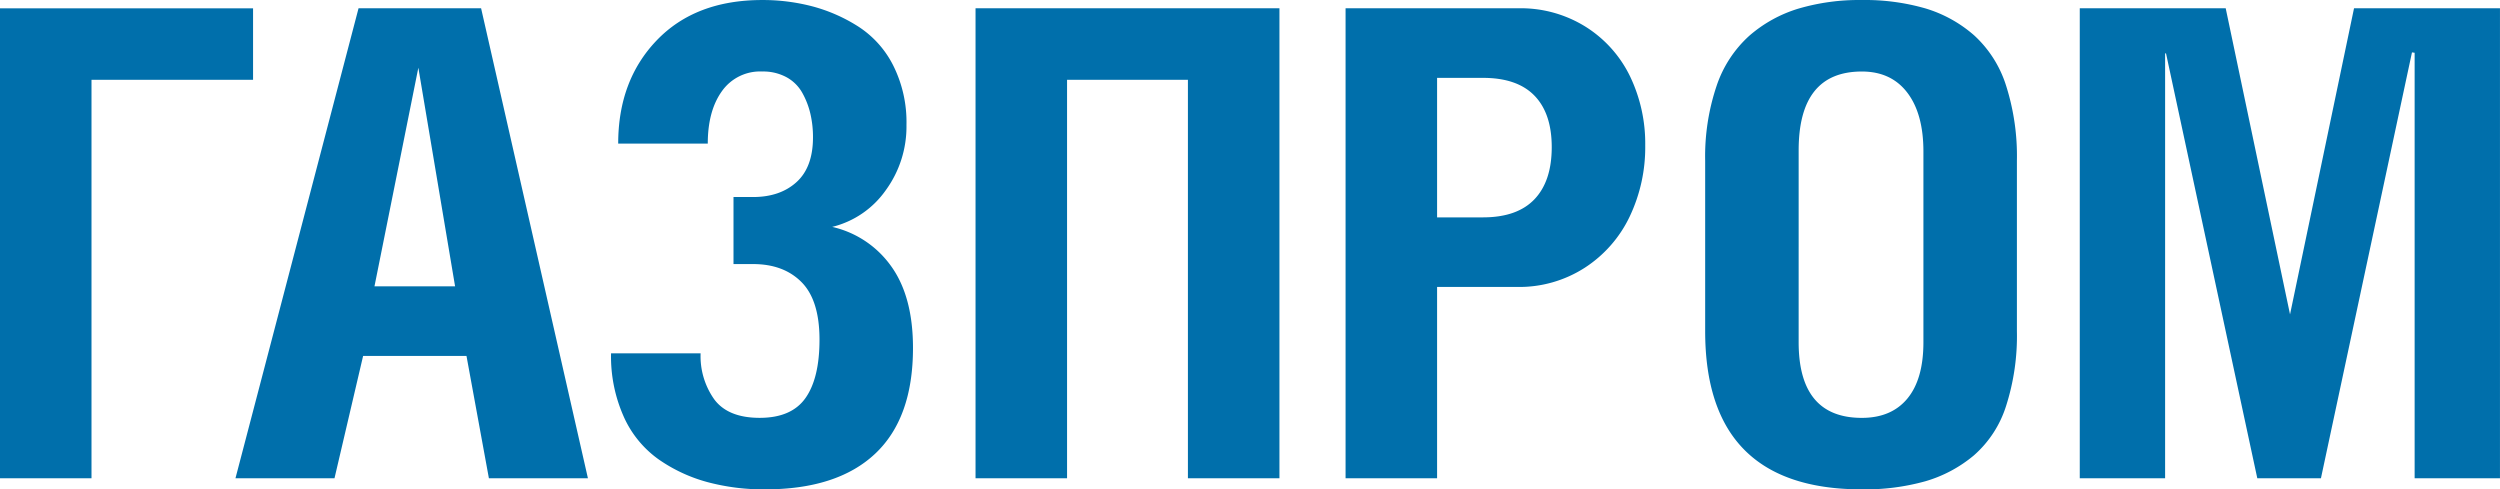 <?xml version="1.0" encoding="UTF-8"?> <svg xmlns="http://www.w3.org/2000/svg" width="626.094" height="122.562" viewBox="0 0 626.094 122.562"> <defs> <style> .cls-1 { fill: #006fab; fill-rule: evenodd; } </style> </defs> <path id="арена_copy" data-name="арена copy" class="cls-1" d="M272.477,263.708V163.917h40.461v-17.9H249.554v117.7h22.923Zm60.855,0L340.5,233.07h25.886L372,263.708h24.8l-26.753-117.7H339.356l-30.823,117.7h24.8Zm21-102.815,9.2,54.75H343.344Zm51.446,87.416a26.266,26.266,0,0,0,8.715,10.663,39.2,39.2,0,0,0,12.193,5.69,54.375,54.375,0,0,0,14.442,1.831q18.091,0,27.586-8.912t9.494-26.5q0-12.811-5.424-20.412a24.889,24.889,0,0,0-14.806-9.908,23.16,23.16,0,0,0,13.419-9.19,27.086,27.086,0,0,0,5.18-16.354,31.672,31.672,0,0,0-3.3-14.842,24.94,24.94,0,0,0-8.761-9.788,40.89,40.89,0,0,0-11.489-5.053,49.015,49.015,0,0,0-12.549-1.591q-16.737,0-26.416,10.066t-9.679,25.9h22.433q0-8.194,3.537-13.13a11.705,11.705,0,0,1,10.125-4.934,12.213,12.213,0,0,1,6.059,1.433,10.017,10.017,0,0,1,3.943,3.9,19.978,19.978,0,0,1,2.033,5.252,25.825,25.825,0,0,1,.652,5.89q0,7.48-4.12,11.22t-10.89,3.741h-4.895v16.79h4.895q7.666,0,12.155,4.537t4.486,14.4q0,9.63-3.5,14.6t-11.47,4.974q-7.893,0-11.349-4.576a18.666,18.666,0,0,1-3.457-11.579H402.59A37.037,37.037,0,0,0,405.78,248.309Zm111.016,15.4V163.917H547.06v99.791h22.923v-117.7h-76.11v117.7H516.8Zm92.669,0V215.8h20.068a30.284,30.284,0,0,0,16.927-4.815,31.234,31.234,0,0,0,11.257-12.851,40.329,40.329,0,0,0,3.875-17.746,38.88,38.88,0,0,0-3.793-17.309,30.193,30.193,0,0,0-11.094-12.414,30.658,30.658,0,0,0-16.846-4.655H586.543v117.7h22.922Zm0-100.268h11.5q8.565,0,12.889,4.456t4.323,12.891q0,8.516-4.323,13.051t-12.889,4.537h-11.5V163.44ZM715.84,266.493a56.181,56.181,0,0,0,15.907-2.03,33.408,33.408,0,0,0,12.155-6.485,27.407,27.407,0,0,0,8.035-12.3,57.385,57.385,0,0,0,2.733-18.819V184.21a58.13,58.13,0,0,0-2.733-18.9,28.723,28.723,0,0,0-7.994-12.534,32.733,32.733,0,0,0-12.155-6.724,54.65,54.65,0,0,0-15.948-2.109,53.86,53.86,0,0,0-15.867,2.149,33.544,33.544,0,0,0-12.317,6.8,29.55,29.55,0,0,0-8.2,12.573A55.289,55.289,0,0,0,676.6,184.21v42.654q0,39.628,39.238,39.629h0Zm-15.826-84.909q0-19.735,15.826-19.736,7.342,0,11.38,5.292t4.038,14.762v47.746q0,9.232-4,14.085t-11.42,4.855q-15.827,0-15.826-18.94V181.584Zm91.773,82.124V157.315h0.229l22.857,106.393h15.94l22.8-106.654,0.664,0.1V263.708h21.372v-117.7H839.1l-16.029,76.666-16.11-76.666H770.414v117.7h21.373Z" transform="translate(-249.562 -143.938)"></path> </svg> 